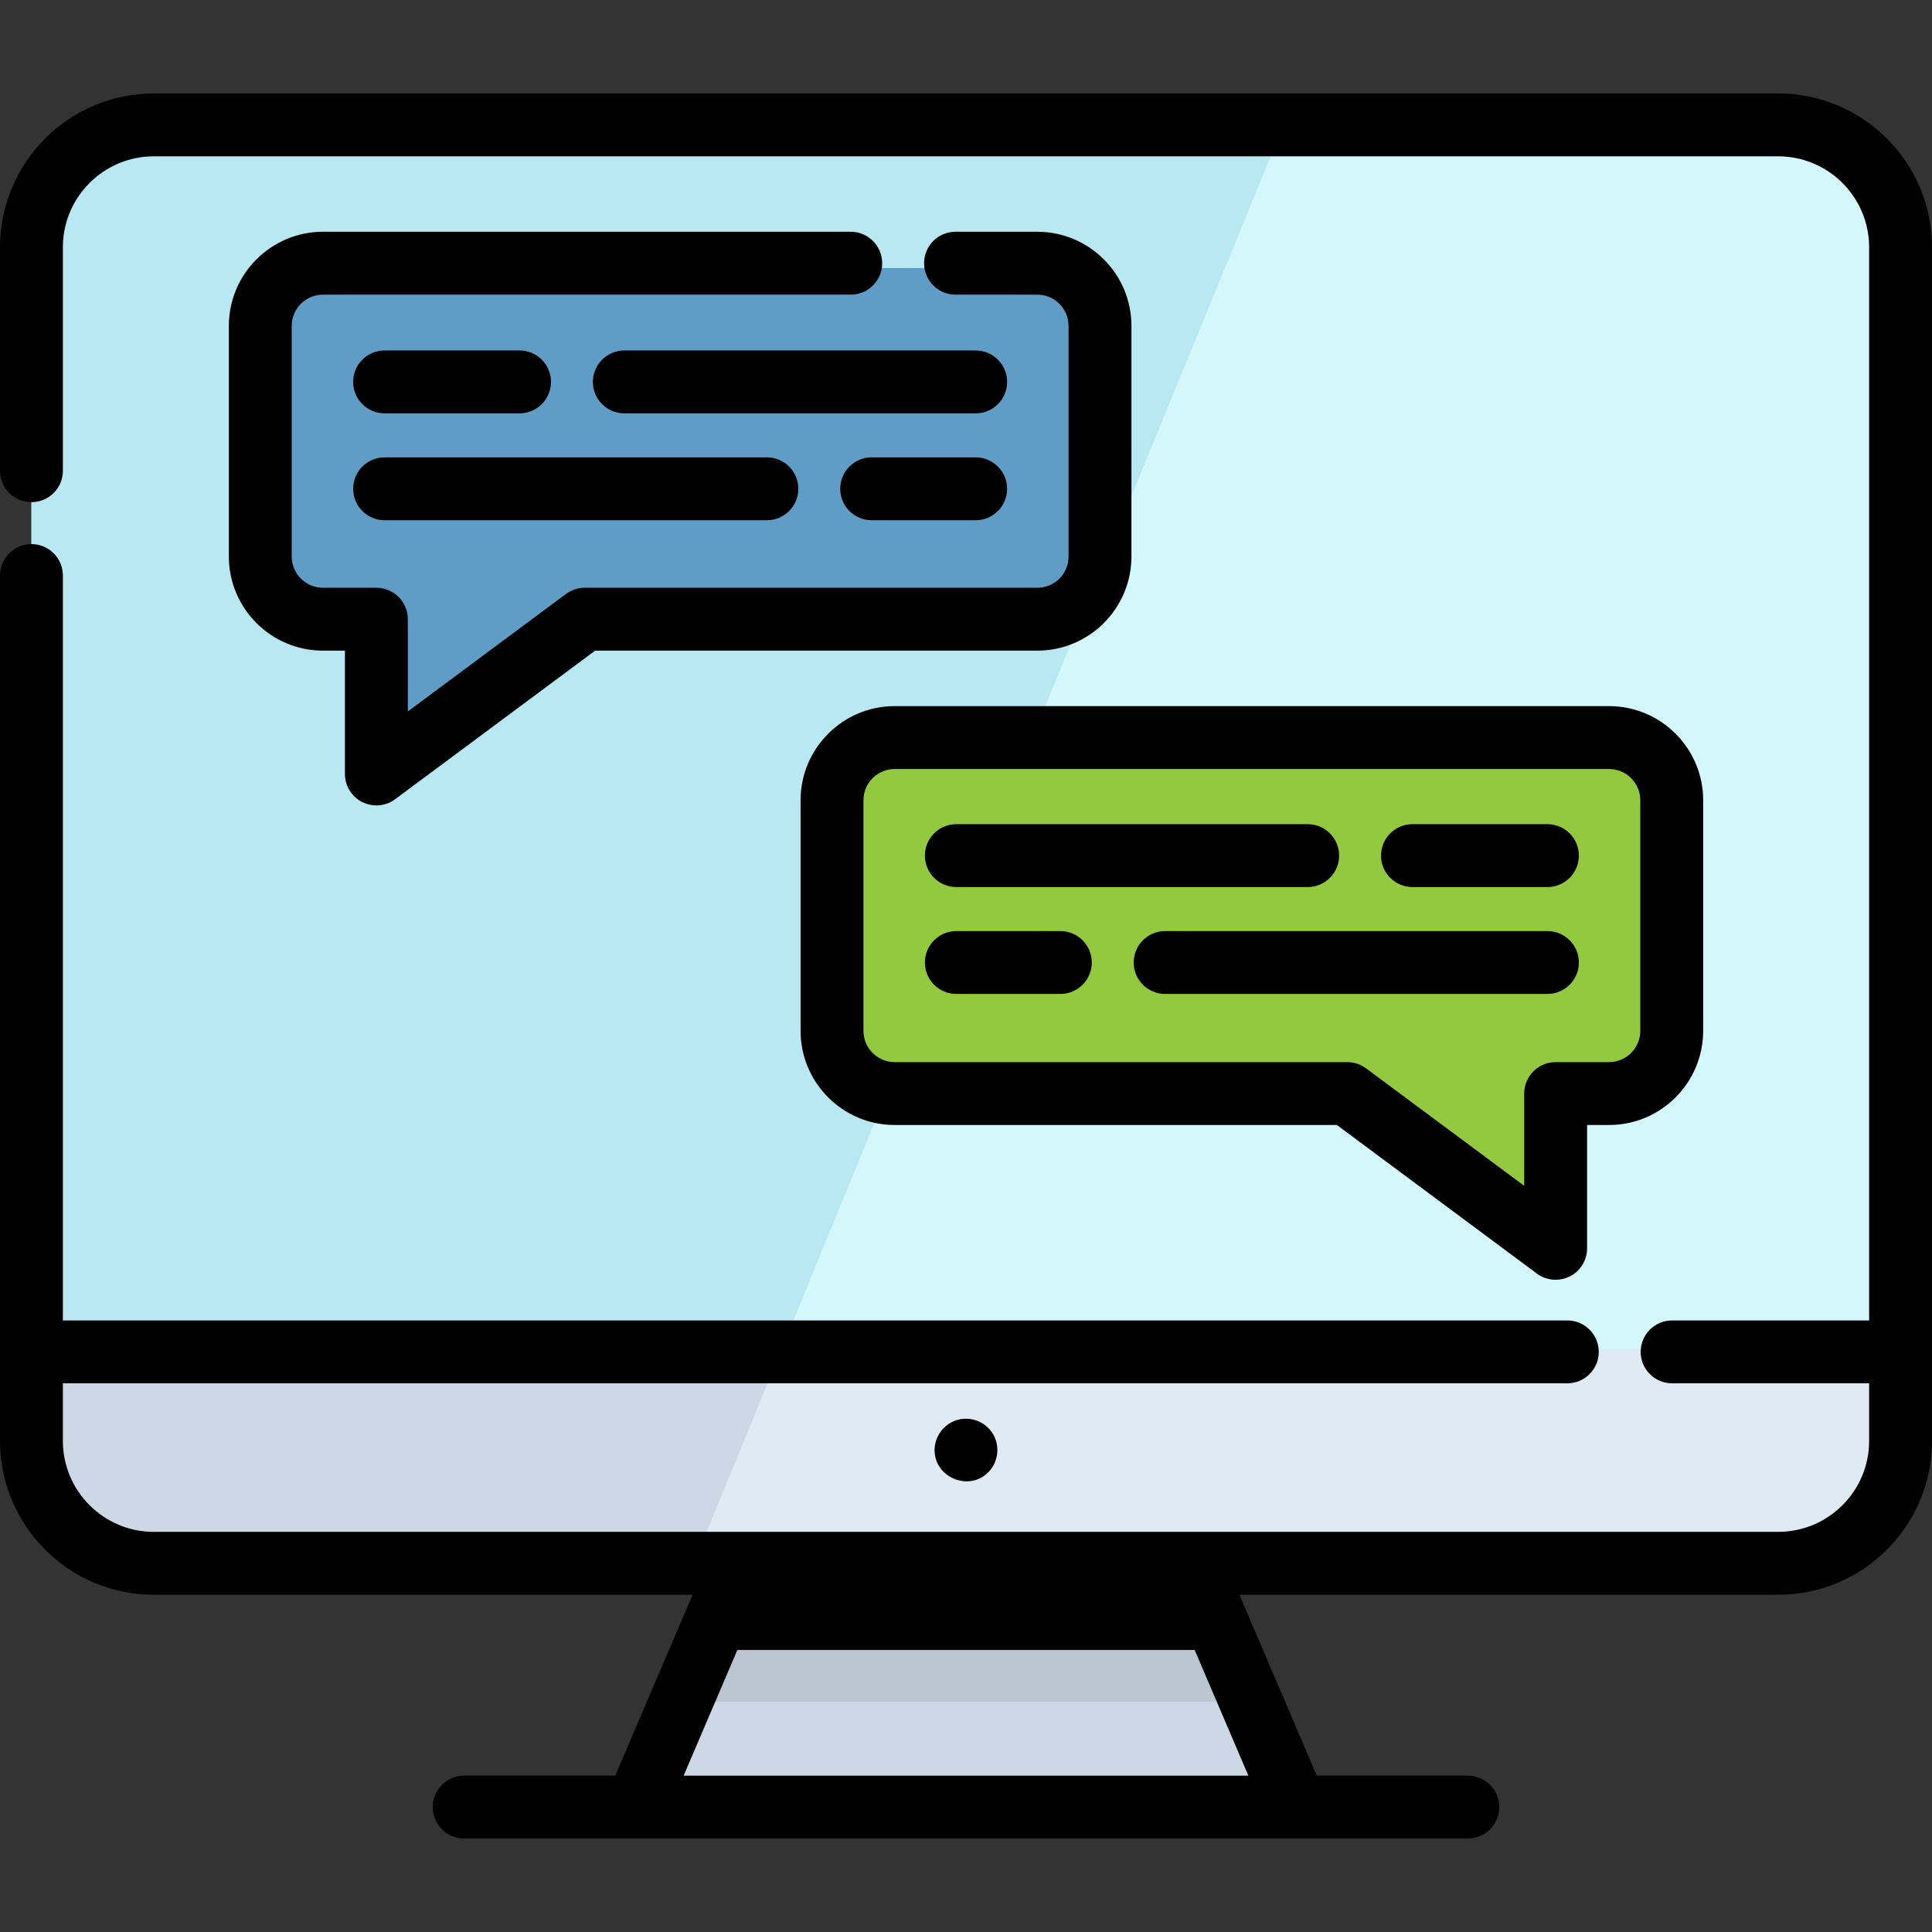 <?xml version="1.0" encoding="iso-8859-1"?>
<!-- Uploaded to: SVG Repo, www.svgrepo.com, Generator: SVG Repo Mixer Tools -->
<svg height="800px" width="800px" version="1.1" id="Layer_1" xmlns="http://www.w3.org/2000/svg" xmlns:xlink="http://www.w3.org/1999/xlink" 
	 viewBox="0 0 511.999 511.999" xml:space="preserve">
<rect x="0" y="0" width="511.999" height="511.999" fill="#333333" stroke="none"/>
<path style="fill:#CCD8E5;" d="M503.665,66.8v316.343c0,17.909-14.509,32.429-32.417,32.429H40.754
	c-17.909,0-32.418-14.52-32.418-32.429V66.8c0-17.909,14.509-32.429,32.418-32.429h430.493
	C489.155,34.371,503.665,48.891,503.665,66.8z"/>
<path style="fill:#DFEAF4;" d="M503.665,66.8v316.343c0,17.909-14.509,32.429-32.417,32.429H183.344l23.752-57.925L339.655,34.371
	h131.592C489.155,34.371,503.665,48.891,503.665,66.8z"/>
<path style="fill:#B8E9F2;" d="M503.665,66.8v290.847H8.337V66.8c0-17.909,14.509-32.429,32.418-32.429h430.493
	C489.155,34.371,503.665,48.891,503.665,66.8z"/>
<path style="fill:#D4F7FC;" d="M503.665,66.8v290.847H207.097L339.655,34.371h131.592C489.155,34.371,503.665,48.891,503.665,66.8z"
	/>
<polygon style="fill:#CCD8E5;" points="343.454,480.173 168.547,480.173 181.034,450.955 196.165,415.571 315.836,415.571 
	330.967,450.955 "/>
<polygon style="fill:#BAC6D1;" points="330.967,450.955 181.034,450.955 196.165,415.571 315.836,415.571 "/>
<path style="fill:#609DC6;" d="M274.897,71.027H85.589c-9.174,0-16.612,7.438-16.612,16.612v61.121
	c0,9.174,7.438,16.612,16.612,16.612h14.152v41.02l55.219-41.02h119.936c9.174,0,16.612-7.438,16.612-16.612V87.639
	C291.509,78.464,284.071,71.027,274.897,71.027z"/>
<path style="fill:#93C93F;" d="M237.105,196.735h189.307c9.174,0,16.612,7.438,16.612,16.612v61.121
	c0,9.174-7.438,16.612-16.612,16.612H412.26v41.02l-55.219-41.02H237.105c-9.174,0-16.612-7.438-16.612-16.612v-61.121
	C220.493,204.172,227.931,196.735,237.105,196.735z"/>
<path d="M299.841,147.484V86.362c0-13.755-11.189-24.944-24.944-24.944h-21.671c-4.602,0-8.332,3.731-8.332,8.332
	c0,4.602,3.731,8.332,8.332,8.332h21.671c4.565,0,8.28,3.714,8.28,8.28v61.121c0,4.566-3.715,8.28-8.28,8.28H154.961
	c-1.79,0-3.532,0.577-4.969,1.643l-41.917,31.139v-24.451c0-4.602-3.731-8.332-8.332-8.332H85.59c-4.566,0-8.28-3.714-8.28-8.28
	v-61.12c0-4.566,3.714-8.28,8.28-8.28h139.863c4.602,0,8.332-3.731,8.332-8.332c0-4.602-3.731-8.332-8.332-8.332H85.59
	c-13.755,0-24.944,11.189-24.944,24.944v61.121c0,13.755,11.189,24.944,24.944,24.944h5.82v32.687c0,3.148,1.775,6.029,4.588,7.444
	c1.183,0.595,2.466,0.888,3.743,0.888c1.759,0,3.505-0.555,4.97-1.643l53.006-39.376h117.181
	C288.651,172.428,299.841,161.238,299.841,147.484z"/>
<path d="M426.412,187.127H237.105c-13.755,0-24.944,11.189-24.944,24.944v61.121c0,13.755,11.189,24.944,24.944,24.944h117.18
	l53.006,39.376c1.464,1.088,3.212,1.643,4.97,1.643c1.275,0,2.559-0.293,3.742-0.888c2.814-1.414,4.589-4.295,4.589-7.444v-32.688
	h5.82c13.755,0,24.944-11.189,24.944-24.944v-61.121C451.357,198.316,440.167,187.127,426.412,187.127z M434.692,273.192
	c0,4.566-3.715,8.28-8.28,8.28H412.26c-4.603,0-8.332,3.731-8.332,8.332v24.451l-41.917-31.139
	c-1.436-1.068-3.178-1.643-4.969-1.643H237.105c-4.566,0-8.28-3.714-8.28-8.28v-61.121c0-4.566,3.714-8.28,8.28-8.28h189.307
	c4.565,0,8.28,3.714,8.28,8.28V273.192z"/>
<path d="M410.081,218.413h-35.763c-4.603,0-8.332,3.731-8.332,8.332s3.729,8.332,8.332,8.332h35.763
	c4.603,0,8.332-3.731,8.332-8.332S414.684,218.413,410.081,218.413z"/>
<path d="M253.438,235.077h93.108c4.603,0,8.332-3.731,8.332-8.332s-3.729-8.332-8.332-8.332h-93.108
	c-4.602,0-8.332,3.731-8.332,8.332S248.836,235.077,253.438,235.077z"/>
<path d="M410.081,246.742H308.774c-4.603,0-8.332,3.731-8.332,8.332s3.729,8.332,8.332,8.332h101.307
	c4.603,0,8.332-3.731,8.332-8.332S414.684,246.742,410.081,246.742z"/>
<path d="M281,246.742h-27.563c-4.602,0-8.332,3.731-8.332,8.332s3.731,8.332,8.332,8.332H281c4.603,0,8.332-3.731,8.332-8.332
	S285.602,246.742,281,246.742z"/>
<path d="M101.921,109.54h35.763c4.602,0,8.332-3.731,8.332-8.332c0-4.602-3.731-8.332-8.332-8.332h-35.763
	c-4.602,0-8.332,3.731-8.332,8.332C93.589,105.81,97.319,109.54,101.921,109.54z"/>
<path d="M258.565,92.876h-93.108c-4.602,0-8.332,3.731-8.332,8.332c0,4.602,3.731,8.332,8.332,8.332h93.108
	c4.603,0,8.332-3.731,8.332-8.332C266.897,96.607,263.167,92.876,258.565,92.876z"/>
<path d="M101.921,137.869h101.307c4.602,0,8.332-3.731,8.332-8.332s-3.731-8.332-8.332-8.332H101.921
	c-4.602,0-8.332,3.731-8.332,8.332S97.319,137.869,101.921,137.869z"/>
<path d="M258.565,121.205h-27.563c-4.602,0-8.332,3.731-8.332,8.332s3.731,8.332,8.332,8.332h27.563
	c4.603,0,8.332-3.731,8.332-8.332S263.167,121.205,258.565,121.205z"/>
<path d="M471.246,24.766H40.754C18.283,24.766,0,43.049,0,65.52v59.227c0,4.602,3.731,8.332,8.332,8.332s8.332-3.731,8.332-8.332
	V65.52c0-13.284,10.807-24.09,24.09-24.09h430.492c13.284,0,24.09,10.807,24.09,24.09v284.411h-52.21
	c-4.602,0-8.332,3.731-8.332,8.332s3.731,8.332,8.332,8.332h52.21v15.273c0,13.284-10.807,24.09-24.09,24.09h-155.41H196.164H40.754
	c-13.284,0-24.09-10.807-24.09-24.09v-15.273h398.688c4.602,0,8.332-3.731,8.332-8.332s-3.731-8.332-8.332-8.332H16.664V152.522
	c0-4.602-3.731-8.332-8.332-8.332S0,147.92,0,152.522v229.348c0,22.472,18.283,40.754,40.754,40.754H183.54l-20.494,47.945h-40.034
	c-4.602,0-8.332,3.731-8.332,8.332s3.731,8.332,8.332,8.332h265.975c4.602,0,8.332-3.731,8.332-8.332s-3.731-8.332-8.332-8.332
	h-40.034l-20.494-47.945h142.786c22.472,0,40.754-18.282,40.754-40.754V65.52C512,43.049,493.717,24.766,471.246,24.766z
	 M330.83,470.568H181.17l14.238-33.31h121.185L330.83,470.568z"/>
<path d="M253.972,376.221c-3.517,0.879-6.116,4.048-6.291,7.67c-0.364,7.534,9.106,11.629,14.33,6.172
	c2.663-2.782,3.078-7.177,0.913-10.385C261.01,376.772,257.341,375.379,253.972,376.221z"/>
</svg>
